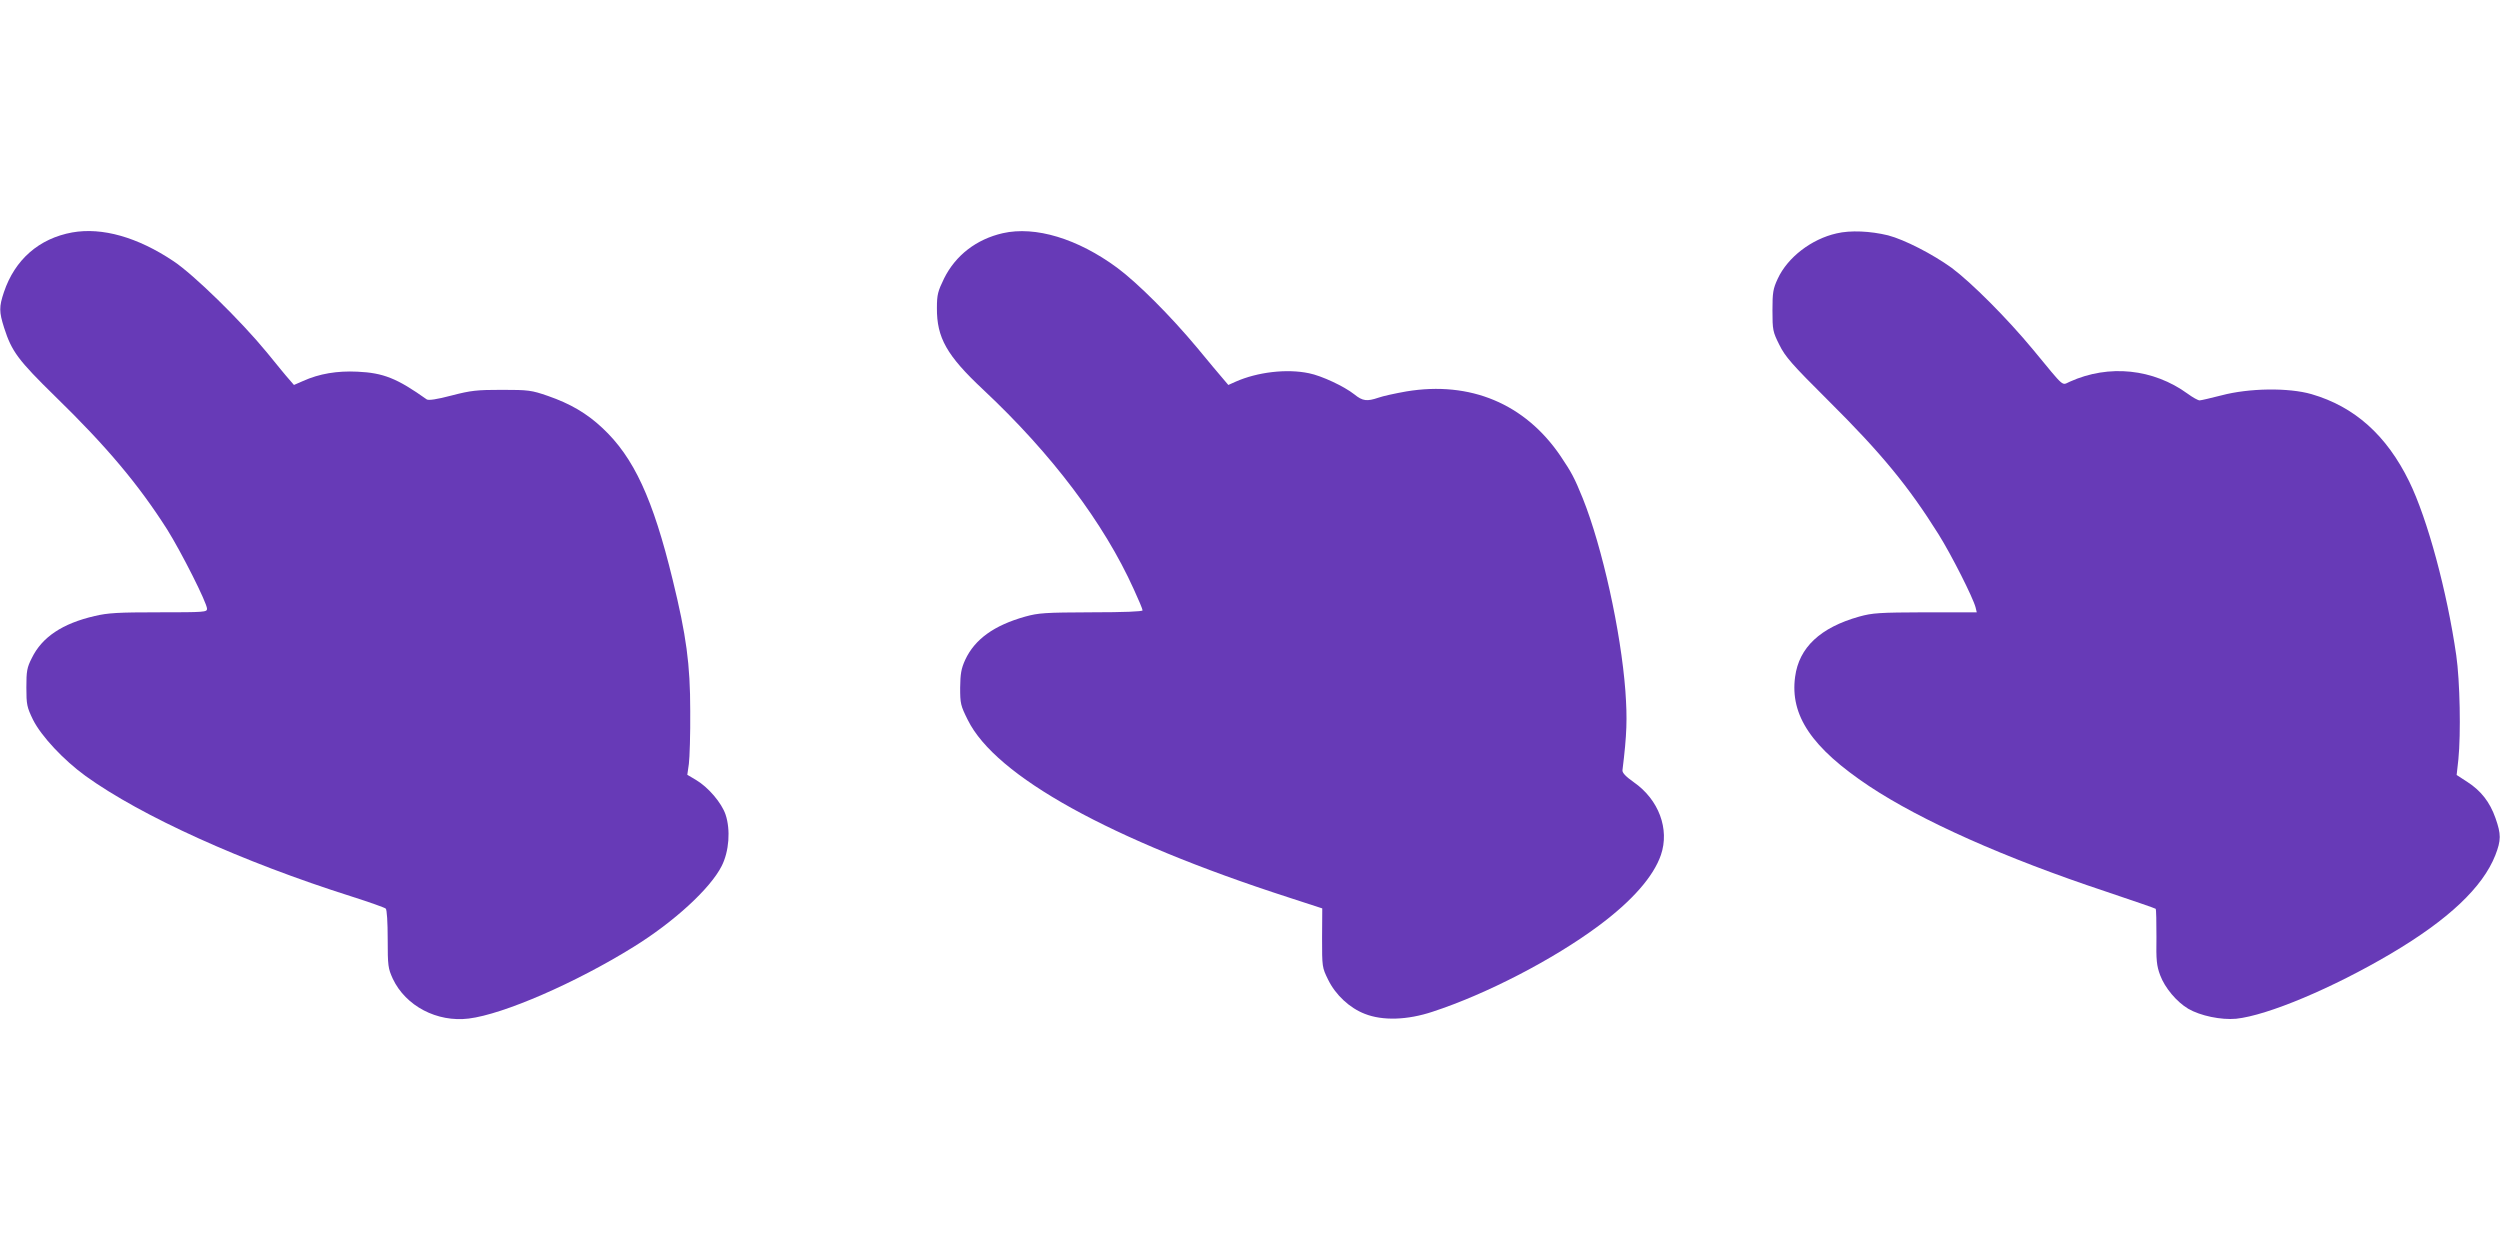 <?xml version="1.0" standalone="no"?>
<!DOCTYPE svg PUBLIC "-//W3C//DTD SVG 20010904//EN"
 "http://www.w3.org/TR/2001/REC-SVG-20010904/DTD/svg10.dtd">
<svg version="1.0" xmlns="http://www.w3.org/2000/svg"
 width="1280pt" height="640pt" viewBox="0 0 1280 640"
 preserveAspectRatio="xMidYMid meet">
<g transform="translate(0,640) scale(0.1,-0.1)"
fill="#673ab7" stroke="none">
<path d="M370 5210 c-170 -31 -294 -139 -350 -306 -25 -75 -25 -100 1 -182 39
-122 72 -166 262 -352 265 -258 427 -452 573 -681 72 -115 204 -376 204 -406
0 -17 -12 -18 -247 -18 -207 0 -261 -3 -328 -19 -165 -38 -270 -108 -322 -215
-25 -49 -28 -67 -28 -151 0 -88 3 -101 34 -165 42 -84 156 -206 269 -288 286
-206 803 -440 1362 -617 91 -29 170 -57 175 -62 6 -5 10 -71 10 -156 0 -138 2
-150 26 -203 66 -140 227 -224 389 -204 178 22 548 183 844 367 207 128 393
299 451 414 38 75 46 185 20 263 -20 60 -89 141 -152 178 l-44 26 8 56 c4 31
8 153 7 271 0 239 -20 386 -90 672 -101 415 -199 627 -360 777 -80 75 -164
124 -279 164 -84 29 -99 31 -235 31 -128 0 -158 -3 -258 -29 -76 -20 -118 -26
-127 -20 -152 108 -222 136 -355 142 -103 5 -195 -10 -279 -48 l-46 -20 -25
29 c-14 15 -65 78 -114 138 -133 162 -374 398 -478 467 -184 123 -365 174
-518 147z"/>
<path d="M5134 5206 c-135 -31 -241 -113 -300 -231 -32 -66 -37 -83 -37 -152
-1 -152 50 -243 237 -418 351 -329 618 -683 771 -1022 25 -54 45 -102 45 -108
0 -6 -94 -10 -262 -10 -238 -1 -270 -3 -339 -22 -160 -45 -258 -116 -307 -221
-21 -46 -25 -72 -26 -143 0 -81 2 -91 39 -165 142 -288 730 -614 1643 -909
l172 -56 -1 -151 c0 -149 0 -151 31 -214 38 -78 110 -145 188 -175 91 -36 218
-32 347 11 275 90 619 268 850 440 171 127 281 252 319 363 45 132 -11 283
-139 372 -41 29 -59 48 -58 61 23 188 25 262 15 406 -23 306 -118 736 -218
986 -43 106 -57 132 -114 217 -182 268 -462 385 -789 331 -57 -10 -121 -24
-143 -32 -59 -20 -81 -18 -124 17 -52 41 -167 95 -232 108 -114 24 -264 6
-375 -43 l-38 -17 -28 33 c-16 18 -75 89 -132 158 -137 164 -304 331 -409 409
-202 149 -419 215 -586 177z"/>
<path d="M9403 5205 c-128 -29 -250 -122 -301 -232 -24 -52 -27 -70 -27 -163
0 -100 2 -109 35 -175 30 -61 63 -99 250 -285 274 -272 412 -441 565 -685 67
-107 177 -325 190 -375 l6 -25 -263 0 c-238 -1 -270 -3 -339 -22 -199 -56
-308 -158 -328 -308 -27 -198 85 -364 379 -560 267 -177 692 -367 1213 -540
136 -46 251 -85 254 -88 3 -3 4 -68 4 -145 -2 -118 1 -147 19 -195 24 -65 85
-137 144 -172 62 -36 168 -58 245 -51 161 17 494 157 792 333 296 175 470 340
535 504 30 78 30 107 1 190 -29 83 -75 141 -145 186 l-54 35 9 81 c13 131 8
400 -11 532 -47 326 -147 698 -241 890 -116 237 -280 383 -500 447 -118 34
-320 31 -460 -6 -55 -14 -106 -26 -113 -26 -8 0 -35 15 -61 34 -176 128 -403
152 -603 62 -44 -19 -22 -38 -188 163 -135 163 -315 343 -418 420 -97 70 -241
144 -325 166 -90 22 -193 27 -264 10z"/>
</g>
</svg>
